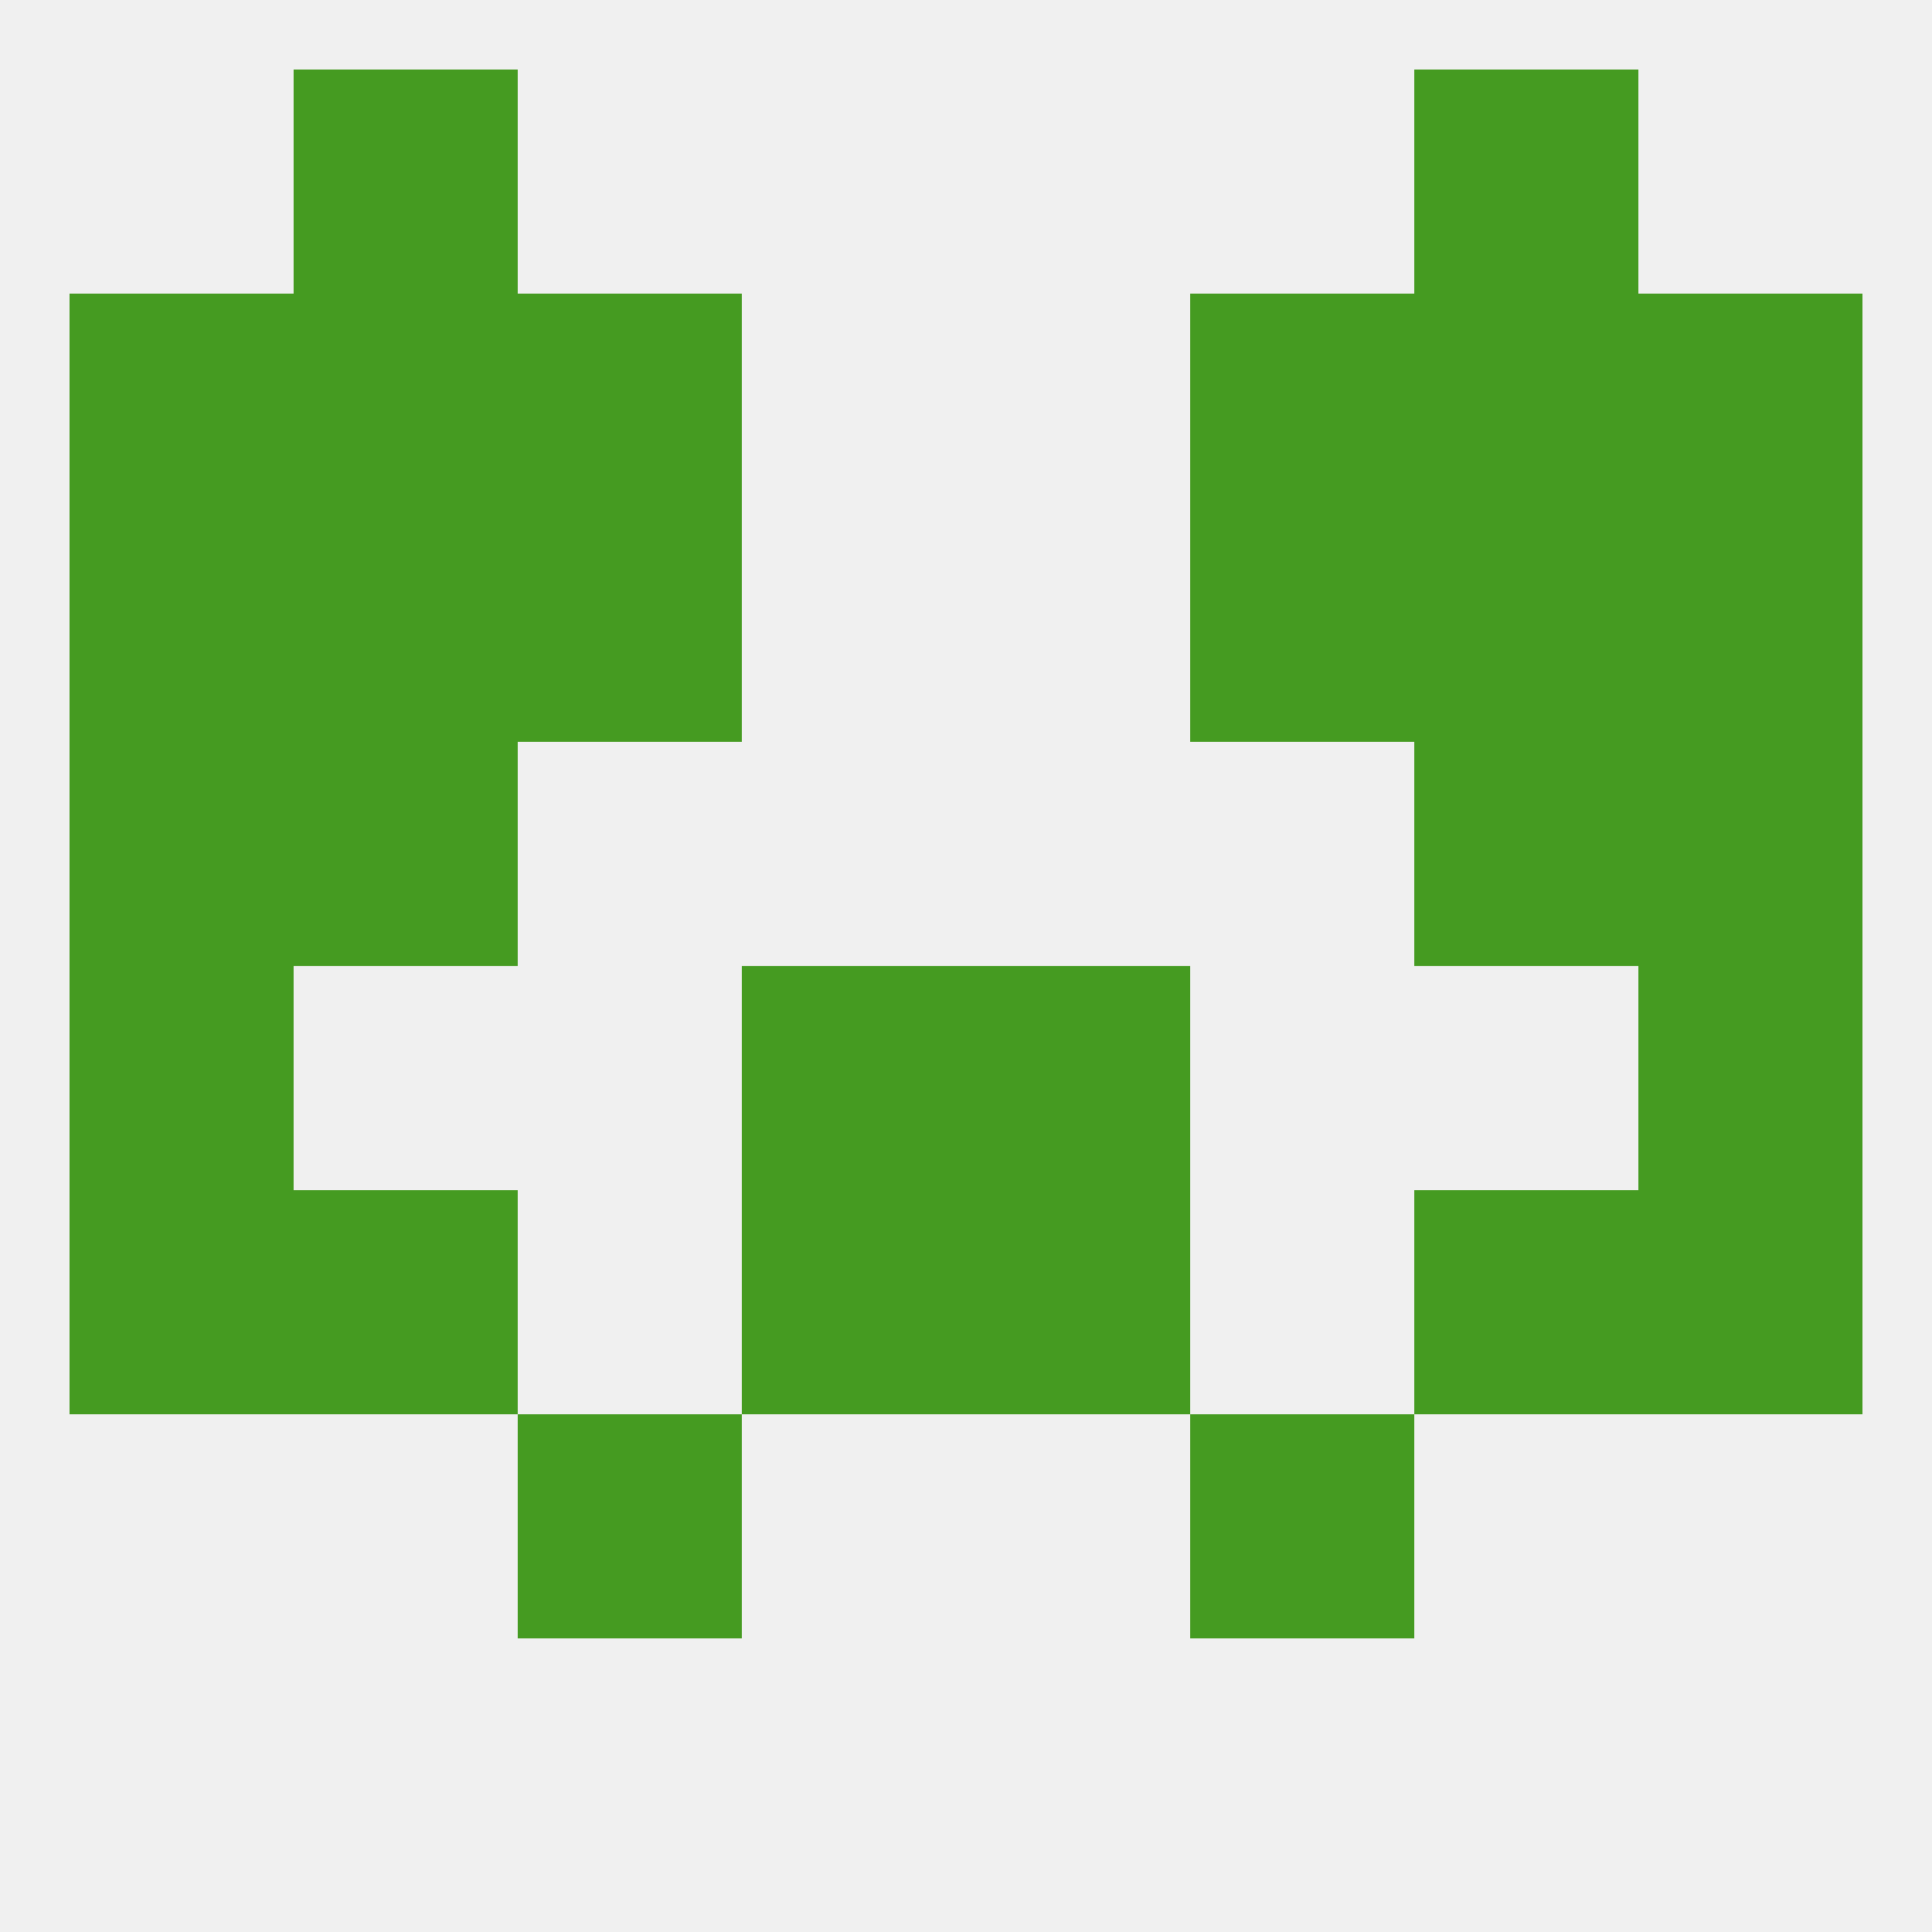 
<!--   <?xml version="1.0"?> -->
<svg version="1.1" baseprofile="full" xmlns="http://www.w3.org/2000/svg" xmlns:xlink="http://www.w3.org/1999/xlink" xmlns:ev="http://www.w3.org/2001/xml-events" width="250" height="250" viewBox="0 0 250 250" >
	<rect width="100%" height="100%" fill="rgba(240,240,240,255)"/>

	<rect x="9" y="125" width="29" height="29" fill="rgba(69,155,33,255)"/>
	<rect x="212" y="125" width="29" height="29" fill="rgba(69,155,33,255)"/>
	<rect x="96" y="125" width="29" height="29" fill="rgba(69,155,33,255)"/>
	<rect x="125" y="125" width="29" height="29" fill="rgba(69,155,33,255)"/>
	<rect x="96" y="154" width="29" height="29" fill="rgba(69,155,33,255)"/>
	<rect x="125" y="154" width="29" height="29" fill="rgba(69,155,33,255)"/>
	<rect x="38" y="154" width="29" height="29" fill="rgba(69,155,33,255)"/>
	<rect x="183" y="154" width="29" height="29" fill="rgba(69,155,33,255)"/>
	<rect x="9" y="154" width="29" height="29" fill="rgba(69,155,33,255)"/>
	<rect x="212" y="154" width="29" height="29" fill="rgba(69,155,33,255)"/>
	<rect x="67" y="183" width="29" height="29" fill="rgba(69,155,33,255)"/>
	<rect x="154" y="183" width="29" height="29" fill="rgba(69,155,33,255)"/>
	<rect x="9" y="96" width="29" height="29" fill="rgba(69,155,33,255)"/>
	<rect x="212" y="96" width="29" height="29" fill="rgba(69,155,33,255)"/>
	<rect x="38" y="96" width="29" height="29" fill="rgba(69,155,33,255)"/>
	<rect x="183" y="96" width="29" height="29" fill="rgba(69,155,33,255)"/>
	<rect x="38" y="67" width="29" height="29" fill="rgba(69,155,33,255)"/>
	<rect x="183" y="67" width="29" height="29" fill="rgba(69,155,33,255)"/>
	<rect x="9" y="67" width="29" height="29" fill="rgba(69,155,33,255)"/>
	<rect x="212" y="67" width="29" height="29" fill="rgba(69,155,33,255)"/>
	<rect x="67" y="67" width="29" height="29" fill="rgba(69,155,33,255)"/>
	<rect x="154" y="67" width="29" height="29" fill="rgba(69,155,33,255)"/>
	<rect x="154" y="38" width="29" height="29" fill="rgba(69,155,33,255)"/>
	<rect x="38" y="38" width="29" height="29" fill="rgba(69,155,33,255)"/>
	<rect x="183" y="38" width="29" height="29" fill="rgba(69,155,33,255)"/>
	<rect x="9" y="38" width="29" height="29" fill="rgba(69,155,33,255)"/>
	<rect x="212" y="38" width="29" height="29" fill="rgba(69,155,33,255)"/>
	<rect x="67" y="38" width="29" height="29" fill="rgba(69,155,33,255)"/>
	<rect x="38" y="9" width="29" height="29" fill="rgba(69,155,33,255)"/>
	<rect x="183" y="9" width="29" height="29" fill="rgba(69,155,33,255)"/>
</svg>